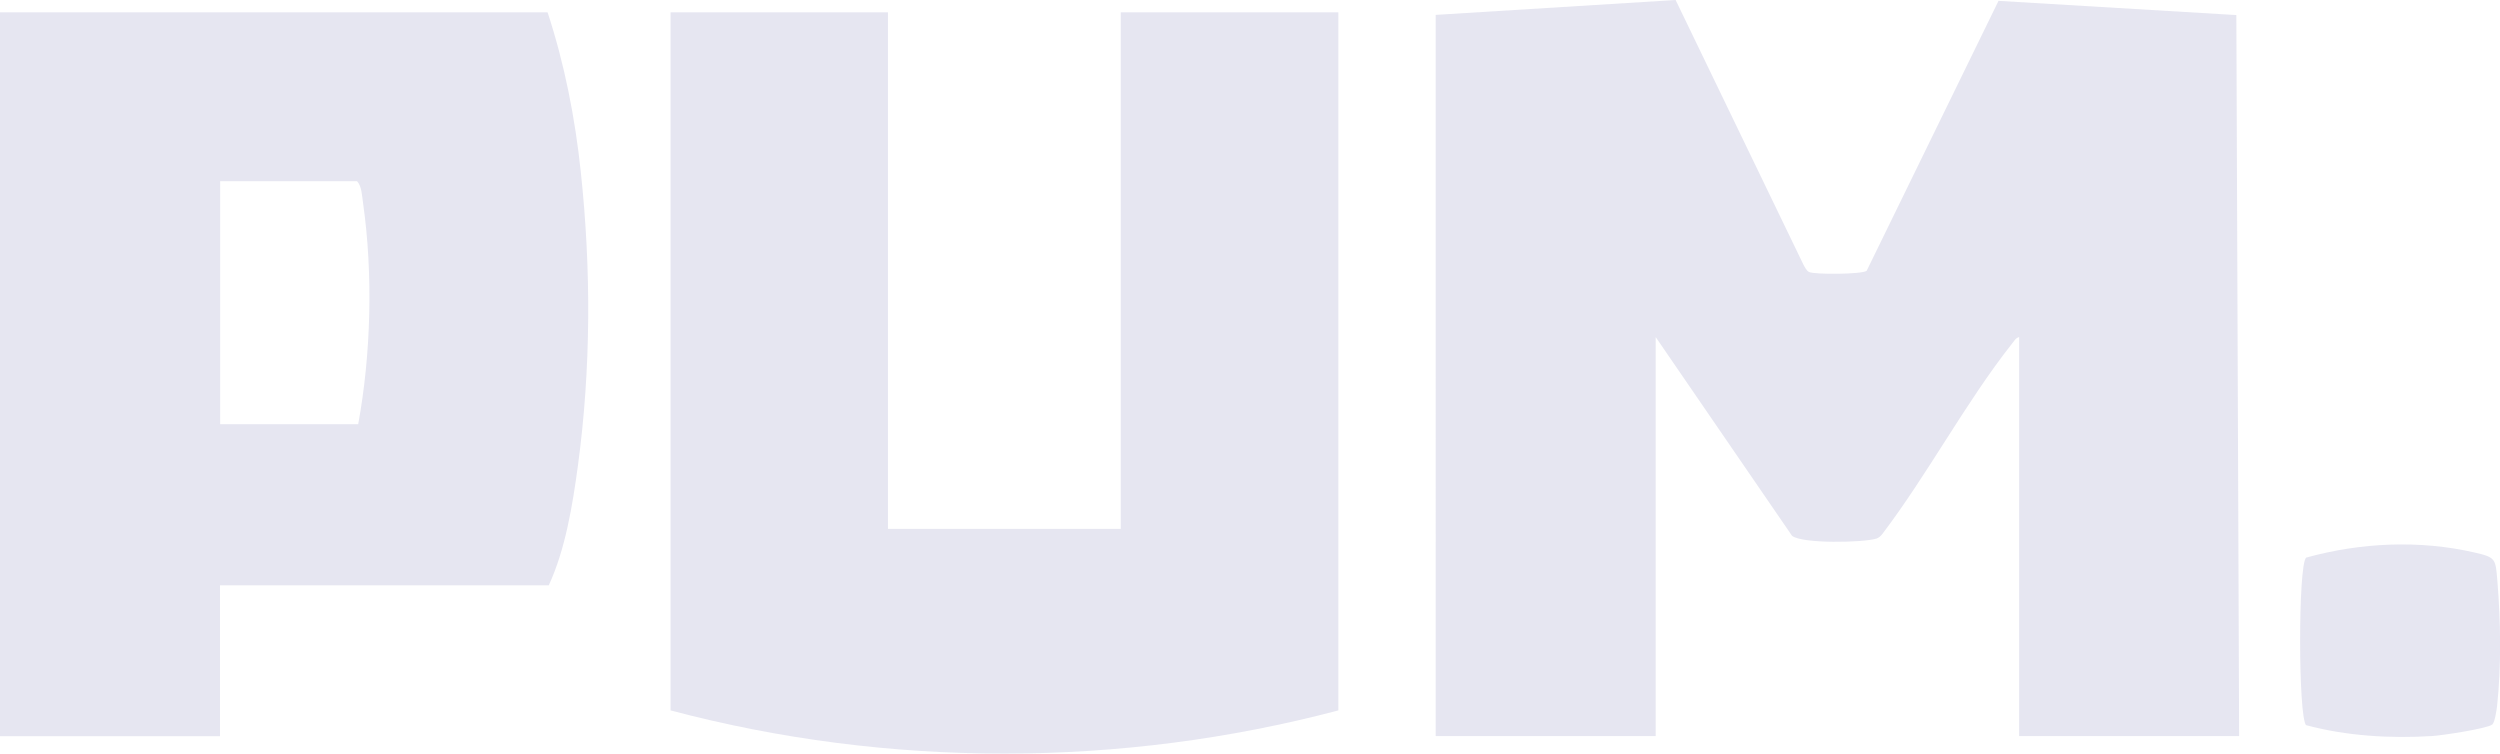 <svg xmlns="http://www.w3.org/2000/svg" id="Laag_1" data-name="Laag 1" viewBox="0 0 144.32 43.51"><defs><style>      .cls-1 {        fill: #e6e6f1;      }    </style></defs><path class="cls-1" d="M82.87.86l13.86-.86,7.38,15.28c.08.14.17.34.32.42.32.16,3.09.14,3.33-.07L115.37.05l13.73.82.16,41.62h-12.7v-23.03c-.2.04-.3.25-.42.39-2.66,3.37-4.86,7.53-7.48,10.98-.09.11-.19.21-.33.26-.77.24-4.3.31-4.88-.16l-7.87-11.47v23.03h-12.7V.86Z"></path><path class="cls-1" d="M51.26.71v29.82h13.44V.71h12.56v40.3c-12.55,3.32-26,3.33-38.55,0V.71h12.56Z"></path><path class="cls-1" d="M31.61.71c.98,2.98,1.59,6.1,1.92,9.23.6,5.62.59,11.35-.17,16.96-.31,2.28-.72,4.81-1.68,6.89H12.7v8.71H0V.71h31.61ZM20.68,24.48c.74-4.04.86-8.66.28-12.75-.06-.41-.08-1-.35-1.27h-7.9v14.03h7.98Z"></path><path class="cls-1" d="M133.13,41.87c-.46-.45-.47-9.28,0-9.68,3.14-.87,6.55-1.03,9.74-.29,1.22.28,1.19.36,1.3,1.66.19,2.28.23,4.94-.02,7.21-.03.24-.13.92-.27,1.05-.27.24-2.94.64-3.47.67-2.41.15-4.96,0-7.29-.63Z"></path></svg>